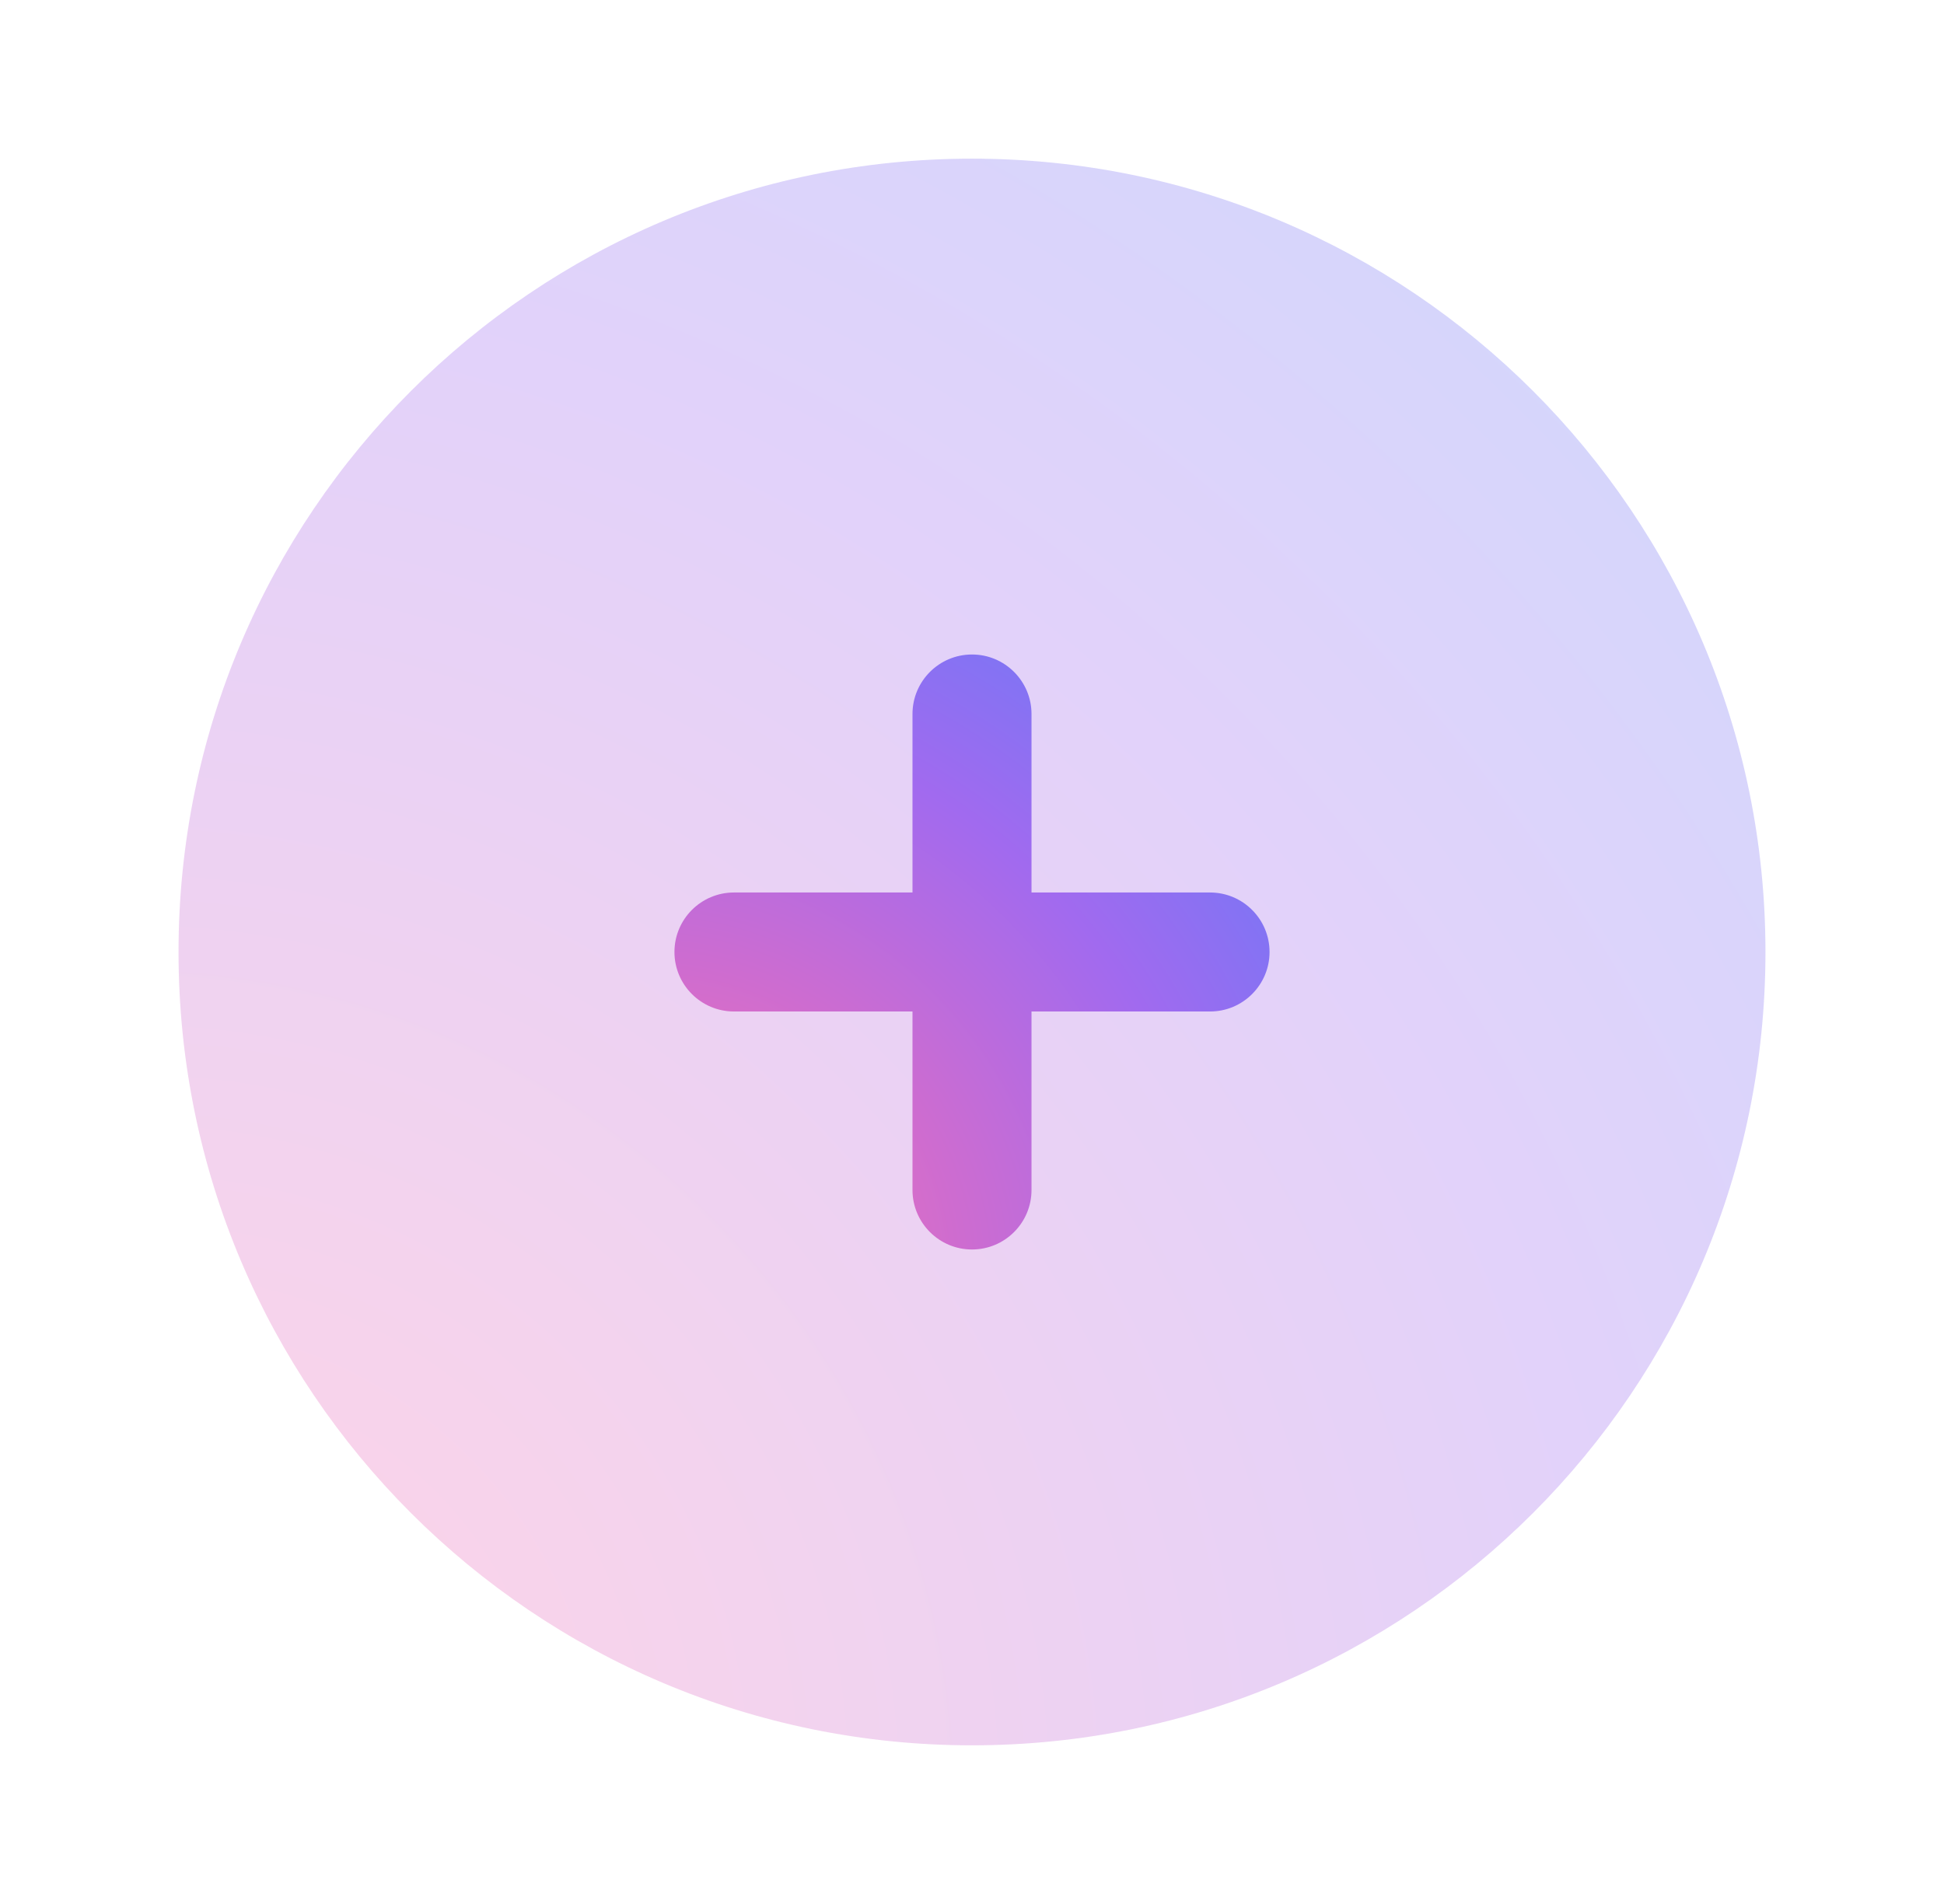 <svg width="49" height="48" viewBox="0 0 49 48" fill="none" xmlns="http://www.w3.org/2000/svg">
<path opacity="0.3" d="M44.5 24C44.5 35.046 35.546 44 24.5 44C13.454 44 4.5 35.046 4.5 24C4.5 12.954 13.454 4 24.5 4C35.546 4 44.5 12.954 44.5 24Z" fill="url(#paint0_radial_6802_17454)"/>
<path d="M26 18C26 17.172 25.328 16.5 24.5 16.5C23.672 16.5 23 17.172 23 18L23 22.5H18.5C17.672 22.5 17 23.172 17 24C17 24.828 17.672 25.5 18.5 25.5H23V30C23 30.828 23.672 31.5 24.5 31.5C25.328 31.5 26 30.828 26 30L26 25.5H30.5C31.328 25.5 32 24.828 32 24C32 23.172 31.328 22.5 30.5 22.5H26V18Z" fill="url(#paint1_radial_6802_17454)"/>
<defs>
<radialGradient id="paint0_radial_6802_17454" cx="0" cy="0" r="1" gradientUnits="userSpaceOnUse" gradientTransform="translate(4.692 43.809) rotate(-45) scale(70.722 77.925)">
<stop stop-color="#FF6FAD"/>
<stop offset="0.49" stop-color="#A16AEF"/>
<stop offset="1" stop-color="#348BFF"/>
<stop offset="1" stop-color="#348BFF"/>
</radialGradient>
<radialGradient id="paint1_radial_6802_17454" cx="0" cy="0" r="1" gradientUnits="userSpaceOnUse" gradientTransform="translate(17.072 31.428) rotate(-45) scale(26.521 29.222)">
<stop stop-color="#FF6FAD"/>
<stop offset="0.49" stop-color="#A16AEF"/>
<stop offset="1" stop-color="#348BFF"/>
<stop offset="1" stop-color="#348BFF"/>
</radialGradient>
</defs>
</svg>
